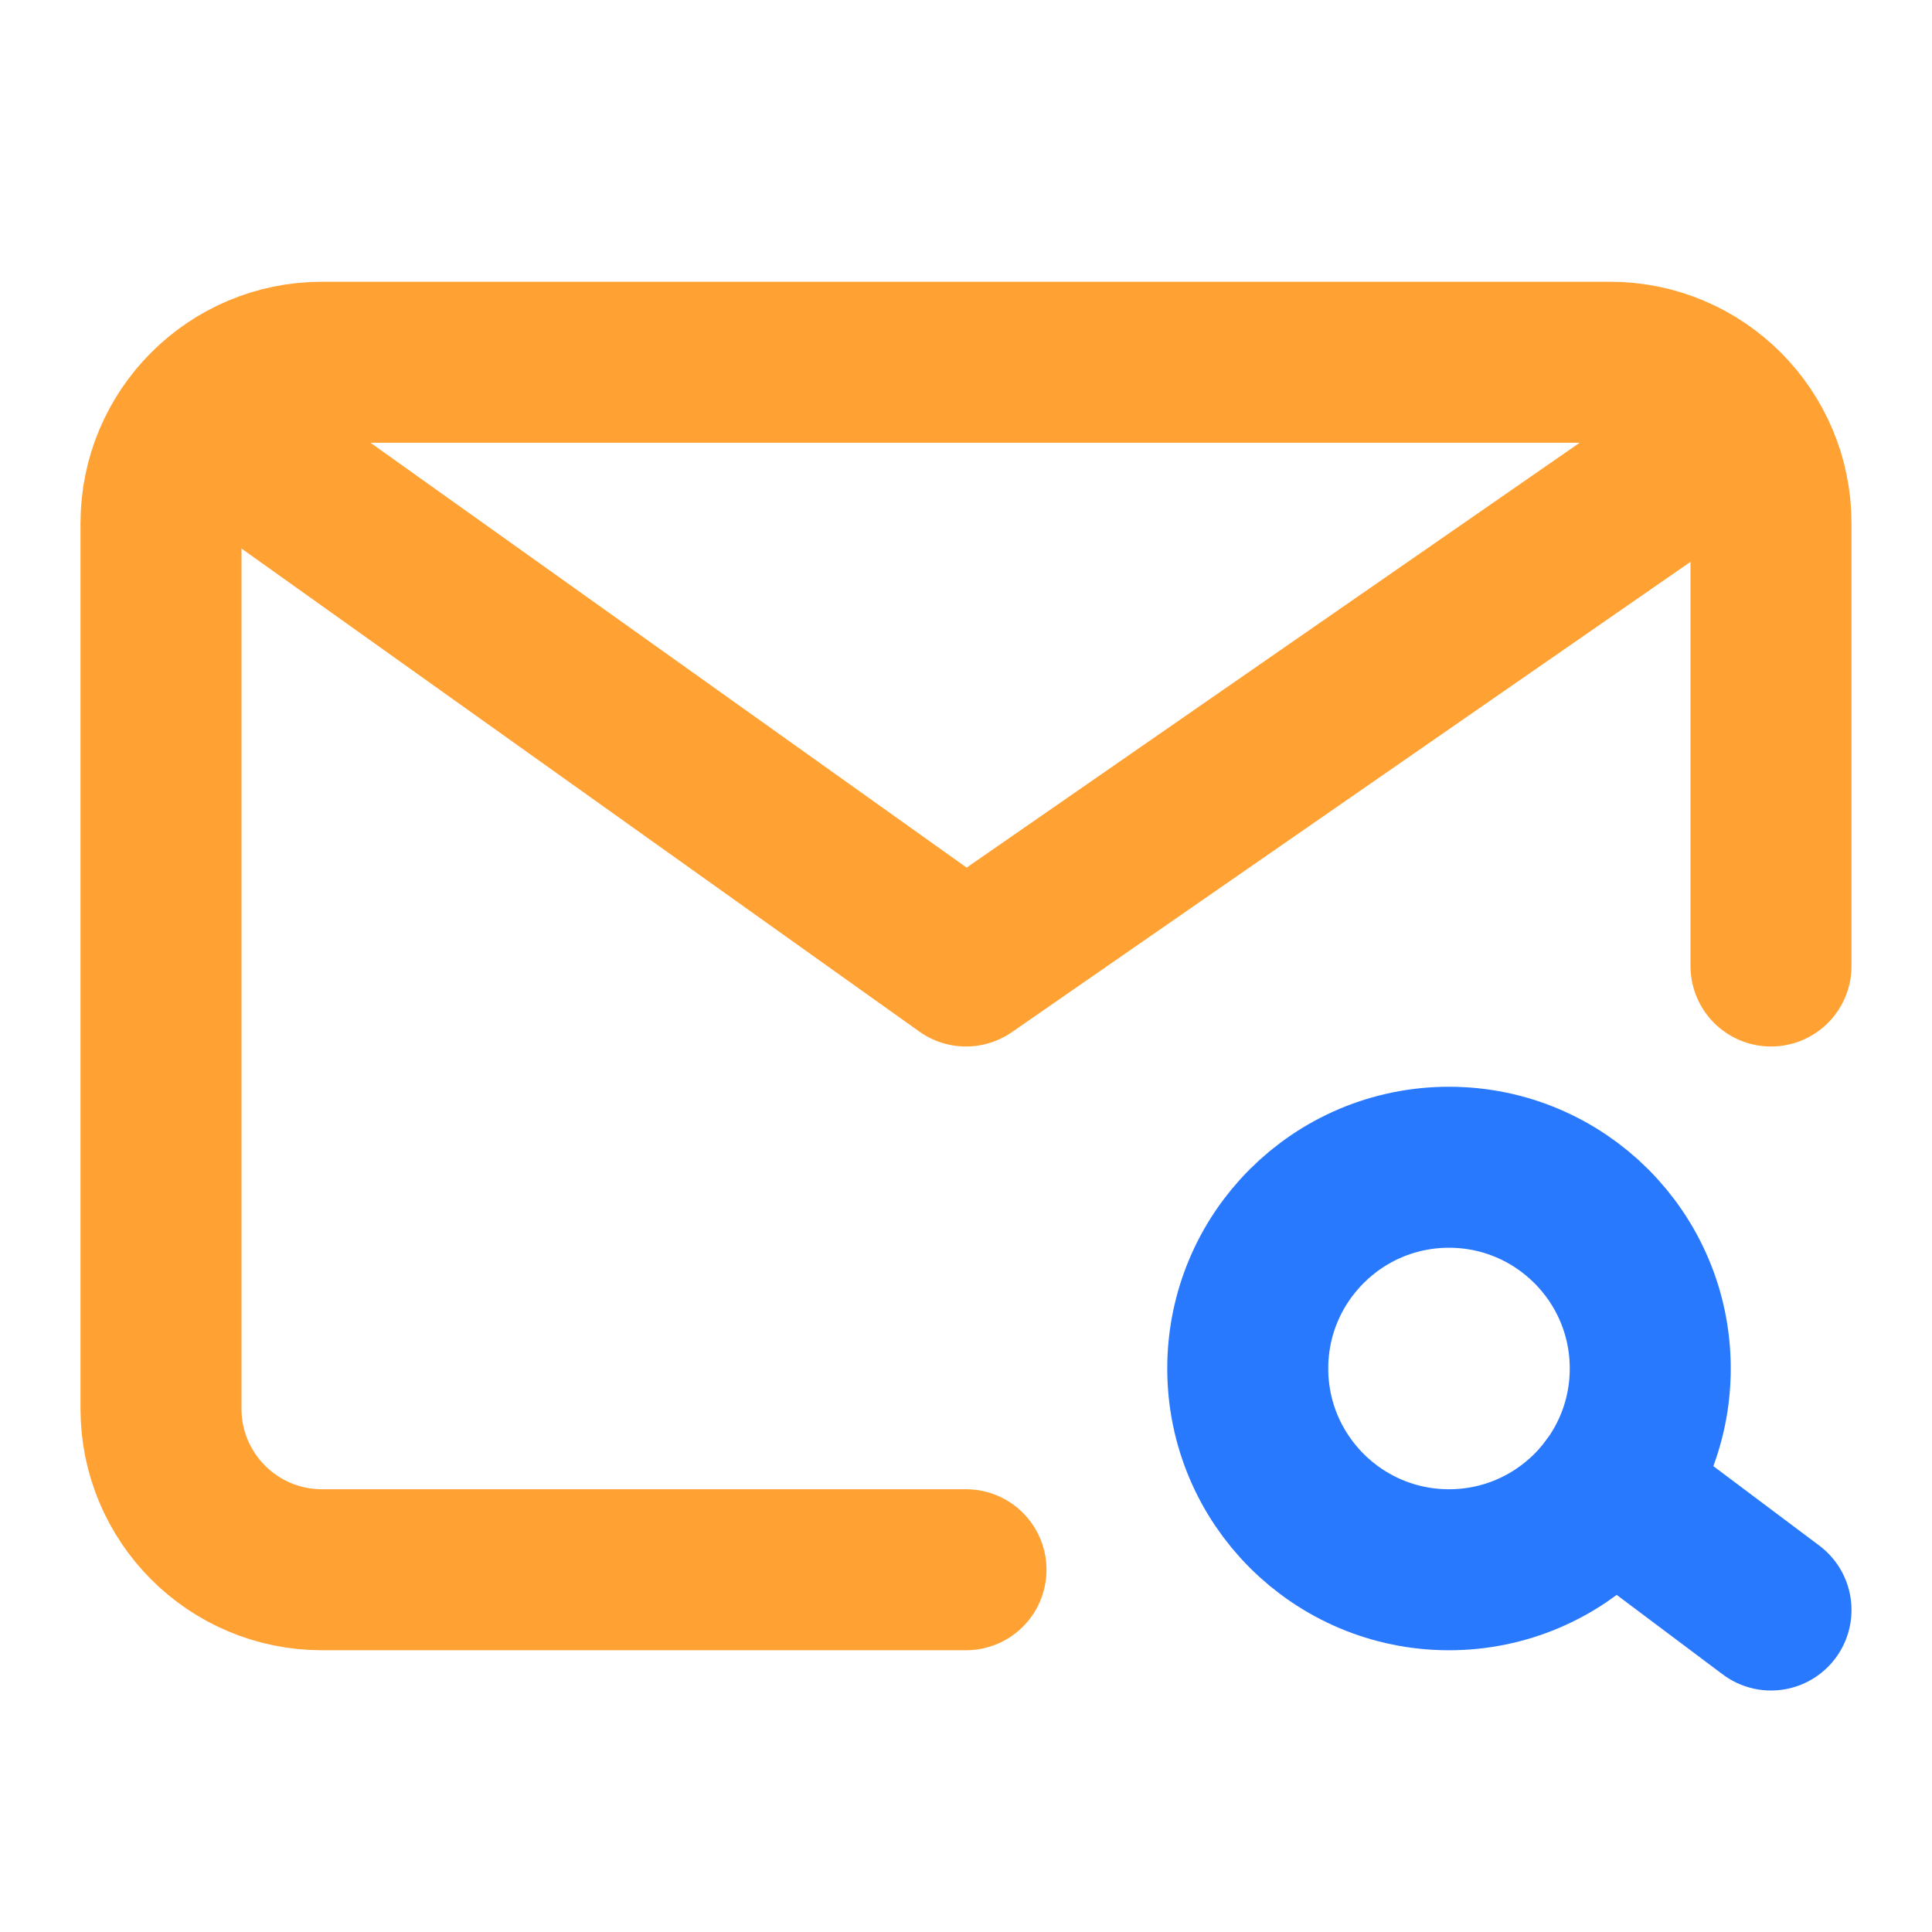 <svg width="48" height="48" viewBox="0 0 48 48" fill="none" xmlns="http://www.w3.org/2000/svg">
<path d="M44 24V13C44 10.791 42.209 9 40 9H24H8C5.791 9 4 10.791 4 13V24V35C4 37.209 5.791 39 8 39H24" stroke="#FFA233" stroke-width="4" stroke-linecap="round" stroke-linejoin="round"/>
<path d="M36 39C38.761 39 41 36.761 41 34C41 31.239 38.761 29 36 29C33.239 29 31 31.239 31 34C31 36.761 33.239 39 36 39Z" stroke="#2979FF" stroke-width="4"/>
<path d="M40 37L44 40" stroke="#2979FF" stroke-width="4" stroke-linecap="round" stroke-linejoin="round"/>
<path d="M5.758 11L24 24L42.758 11" stroke="#FFA233" stroke-width="4" stroke-linecap="round" stroke-linejoin="round"/>
</svg>
